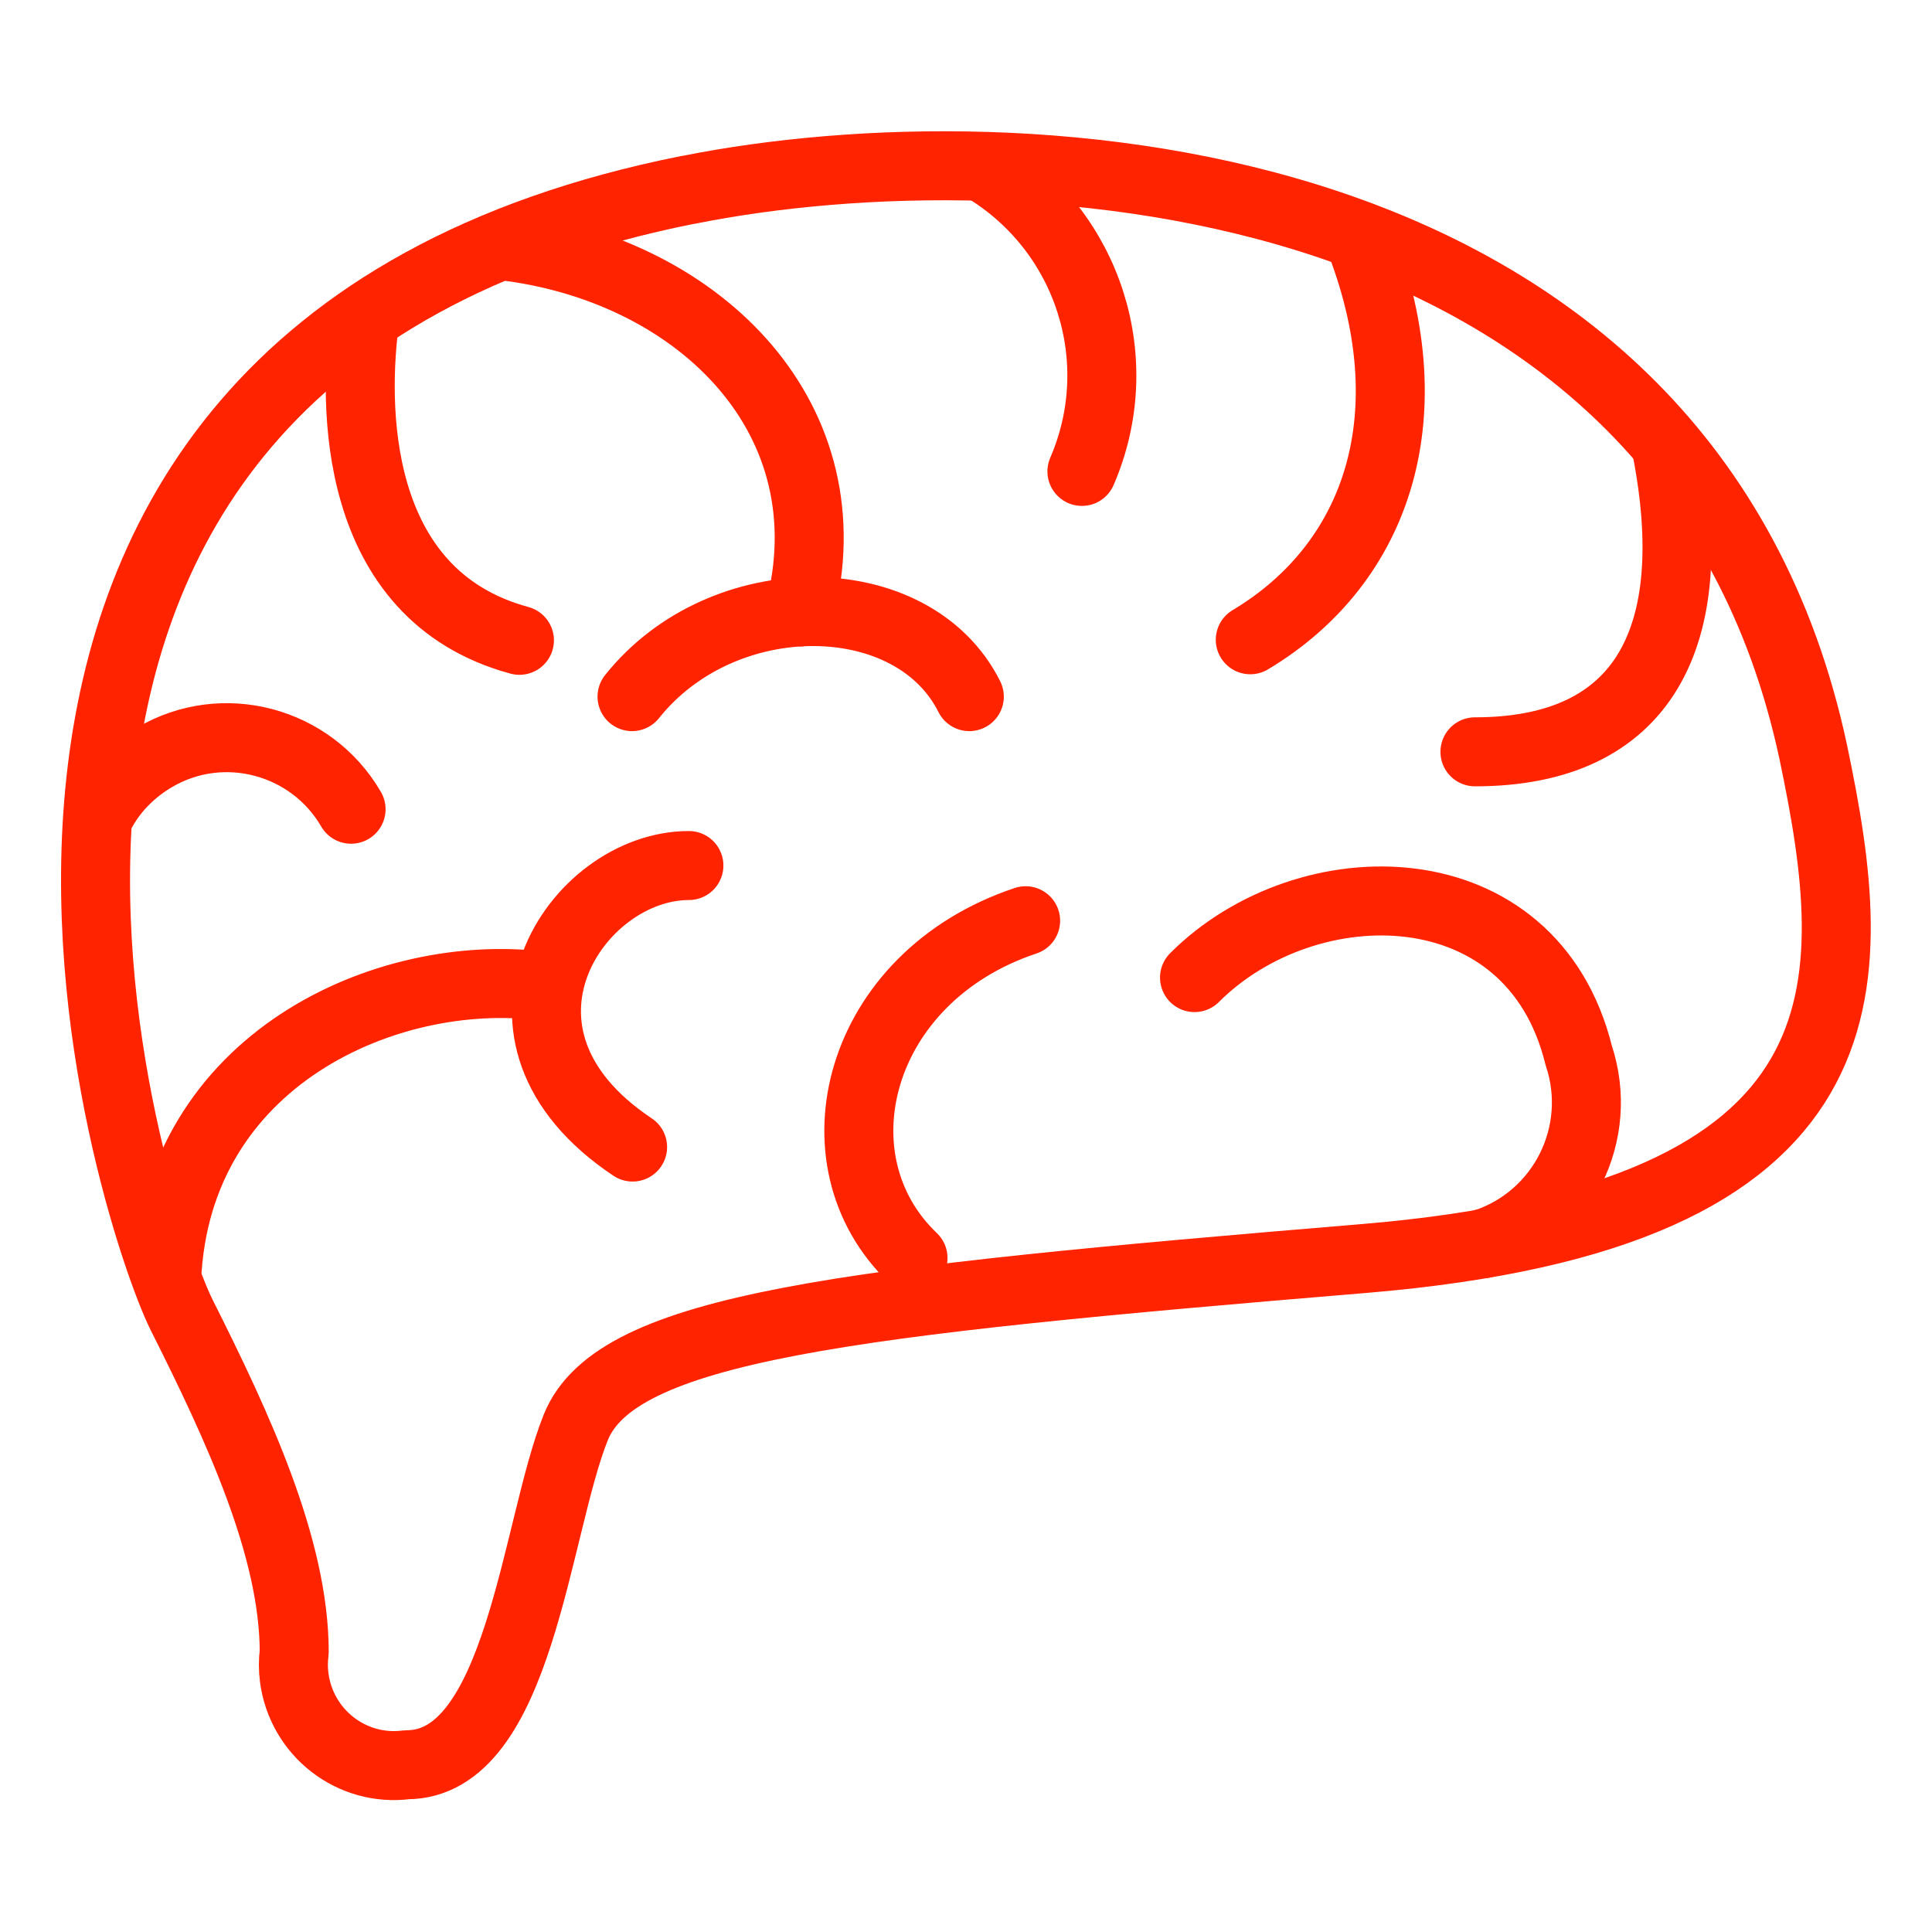 <?xml version="1.0" encoding="UTF-8"?><svg id="Layer_1" xmlns="http://www.w3.org/2000/svg" viewBox="0 0 35 35"><defs><style>.cls-1{fill:none;stroke:#ff2300;stroke-linecap:round;stroke-linejoin:round;stroke-width:1.25px;}</style></defs><path class="cls-1" d="m12.47,3.44c6.08-1.22,18.1-.49,20.38,10.19.88,4.2,1.22,8.39-8.15,9.17-9.38.78-13.54,1.24-14.27,3.06s-1.02,6.11-3.06,6.11c-1,.13-1.91-.58-2.04-1.58-.02-.15-.02-.31,0-.46,0-1.89-1.02-4.08-2.04-6.11-.85-1.7-6.11-17.33,9.17-20.38Z"/><path class="cls-1" d="m21.64,17.71c2.04-2.04,6.11-2.04,6.96,1.41.47,1.41-.29,2.93-1.69,3.4-.01,0-.03,0-.04.01m-8.29-5.85c-3.06,1.02-3.9,4.34-2.04,6.11M24.6,4.26c1.28,3.2.39,5.93-1.95,7.33m7.54-3.47c.67,3.43-.41,5.5-3.47,5.5M17.86,3.06c1.86,1.14,2.61,3.47,1.74,5.48m-2.04,4.08c-1.02-2.04-4.46-2.07-6.11,0m-2.2-8.15c3.47.47,6.14,3.15,5.23,6.62m-5.07.51c-3.06-.83-3.01-4.31-2.8-5.83m-.25,8.89c-.72-1.24-2.32-1.67-3.56-.94-.39.23-.72.55-.94.94m10.62,1.02c-2.04,0-4.08,3.06-1.02,5.1m-1.52-2.9c-2.75-.41-6.62,1.18-6.91,5.1"/></svg>